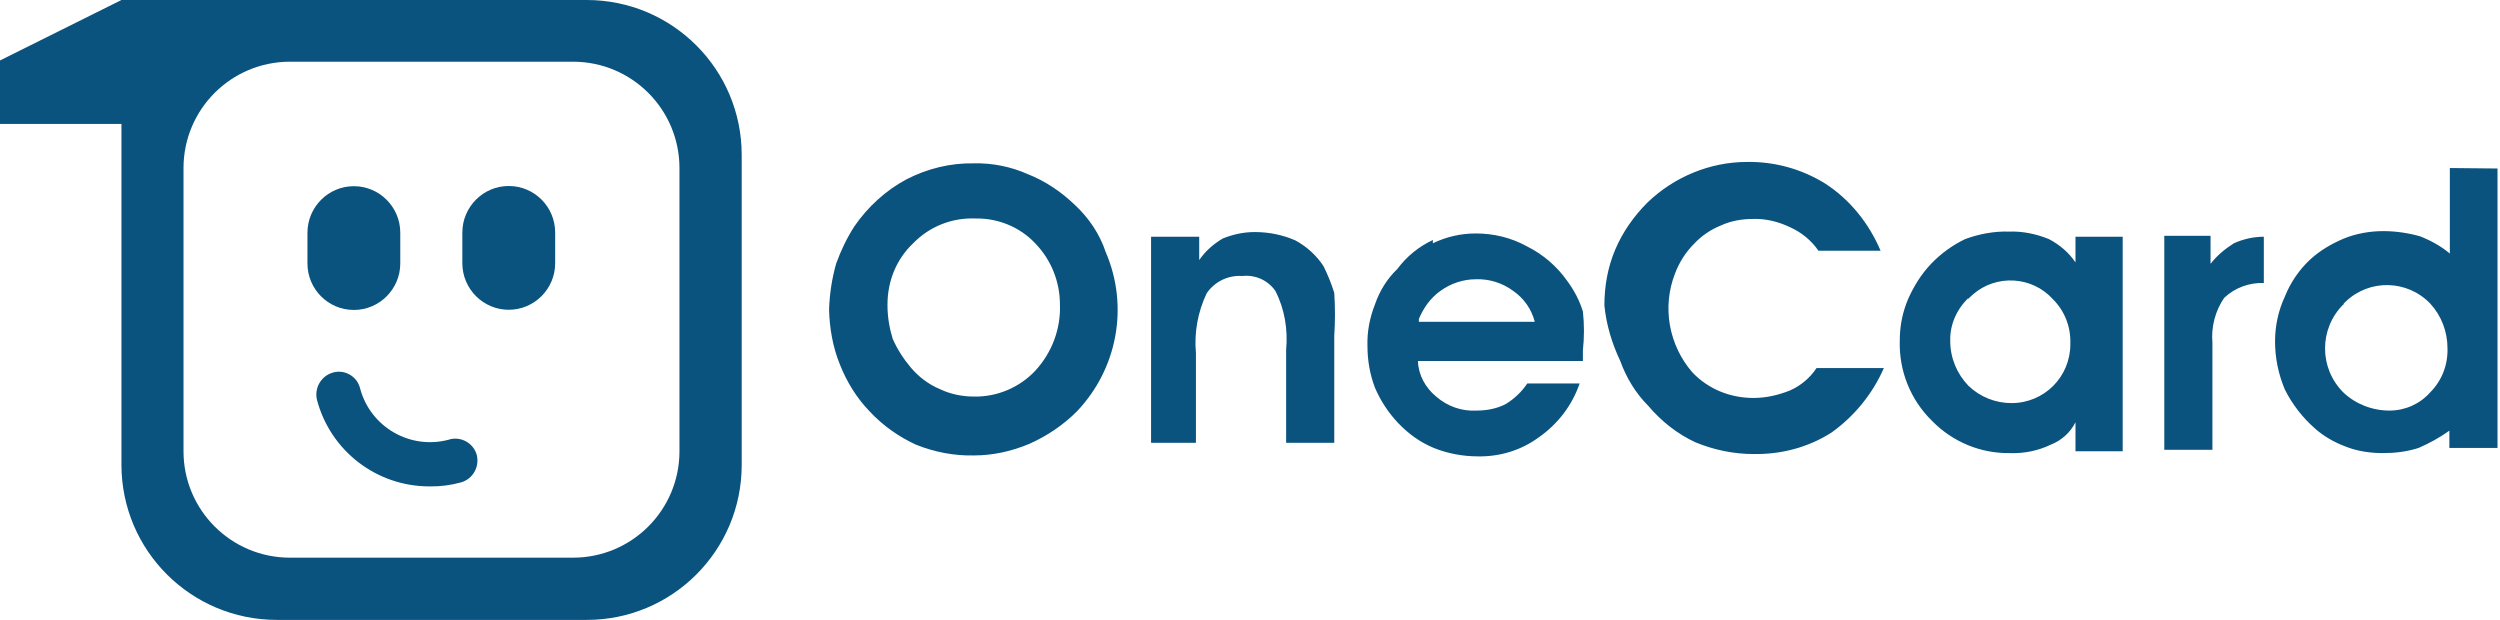 <?xml version="1.0" encoding="UTF-8" standalone="no"?><!DOCTYPE svg PUBLIC "-//W3C//DTD SVG 1.1//EN" "http://www.w3.org/Graphics/SVG/1.1/DTD/svg11.dtd"><svg xmlns="http://www.w3.org/2000/svg" xmlns:serif="http://www.serif.com/" xmlns:xlink="http://www.w3.org/1999/xlink" xml:space="preserve" width="100%" height="100%" style="fill-rule:evenodd;clip-rule:evenodd;stroke-linejoin:round;stroke-miterlimit:2" version="1.1" viewBox="0 0 1000 248"><g><g><path d="M234.654,0l-186.076,0l-49.578,24.685l0,24.893l49.578,0l0,136.428c0.07,34.281 27.884,61.955 62.165,61.955l123.98,0c34.211,0 61.956,-27.744 61.956,-61.955l-0,-124.05c-0,-34.212 -27.745,-61.956 -62.025,-61.956Zm37.131,180.513c0,23.502 -19.052,42.555 -42.555,42.555l-113.272,-0c-23.503,-0 -42.556,-19.053 -42.556,-42.555l0,-113.273c0,-23.503 19.053,-42.555 42.556,-42.555l113.272,-0c23.503,-0 42.555,19.052 42.555,42.555l0,113.273Z" style="fill:#0a537f;fill-rule:nonzero"/><path d="M190.708,181.973c-1.321,-4.729 -6.258,-7.51 -10.987,-6.189c-0.069,0 -0.069,0 -0.139,0.07c-15.437,4.172 -31.36,-4.937 -35.532,-20.444c-0,-0.069 -0.07,-0.139 -0.07,-0.278c-1.251,-4.659 -6.119,-7.44 -10.778,-6.119c-4.728,1.321 -7.579,6.189 -6.397,10.987c5.424,20.443 23.92,34.628 45.128,34.559c4.172,0.069 8.414,-0.487 12.447,-1.6c4.728,-1.321 7.51,-6.188 6.328,-10.986Z" style="fill:#0a537f;fill-rule:nonzero"/><path d="M203.502,74.402c-10.222,0 -18.566,8.345 -18.566,18.636l0,12.238c0,10.291 8.344,18.635 18.566,18.635c10.222,0 18.566,-8.344 18.566,-18.635l-0,-12.238c-0,-10.291 -8.275,-18.636 -18.566,-18.636Z" style="fill:#0a537f;fill-rule:nonzero"/><path d="M141.547,123.981c10.221,-0 18.565,-8.344 18.565,-18.636l0,-12.238c0,-10.291 -8.344,-18.635 -18.565,-18.635c-10.222,-0 -18.566,8.344 -18.566,18.635l-0,12.238c-0,10.292 8.274,18.636 18.566,18.636Z" style="fill:#0a537f;fill-rule:nonzero"/></g><path d="M999,67.397l0,111.789l-19.255,0l0,-6.916c-3.925,2.804 -8.038,5.047 -12.338,6.916c-4.673,1.496 -9.347,2.057 -14.207,2.057c-5.047,-0 -10.282,-0.748 -14.955,-2.618c-4.487,-1.682 -8.786,-4.112 -12.338,-7.29c-4.861,-4.3 -8.973,-9.534 -11.964,-15.516c-2.617,-6.169 -3.926,-12.712 -3.926,-19.255c0,-6.169 1.309,-12.338 3.926,-17.946c2.243,-5.608 5.795,-10.842 10.281,-14.955c3.926,-3.552 8.413,-6.169 13.273,-8.225c5.047,-2.057 10.469,-2.991 15.89,-2.991c4.86,-0 9.908,0.747 14.581,2.056c4.3,1.682 8.412,3.926 11.964,6.917l0,-34.21l19.068,0.187Zm-61.69,54.399c-9.721,9.721 -9.721,25.424 0,35.145c4.861,4.673 11.59,7.29 18.507,7.29c6.169,0 12.151,-2.617 16.264,-7.29c4.673,-4.674 7.103,-11.03 6.917,-17.573c-0,-6.729 -2.431,-13.085 -6.917,-17.946c-9.16,-9.534 -24.302,-9.908 -33.836,-0.748c-0.187,0.187 -0.561,0.561 -0.748,0.748l0,0.374l-0.187,0Zm-602.878,-16.264c1.87,-5.234 4.3,-10.281 7.291,-14.955c5.421,-7.851 12.525,-14.394 20.937,-18.881c8.412,-4.299 17.572,-6.542 26.919,-6.355c7.291,-0.187 14.768,1.308 21.498,4.299c7.104,2.804 13.46,7.104 18.881,12.338c5.608,5.234 9.908,11.59 12.338,18.881c9.347,21.685 4.674,46.735 -11.59,63.746c-5.421,5.421 -11.777,9.721 -18.881,12.899c-7.104,2.991 -14.581,4.673 -22.246,4.673c-7.851,0.187 -15.703,-1.308 -23.18,-4.299c-6.917,-3.178 -13.273,-7.665 -18.507,-13.273c-5.234,-5.421 -9.16,-11.777 -11.964,-18.881c-2.804,-6.916 -4.113,-14.394 -4.3,-21.872c0.187,-6.169 1.122,-12.338 2.804,-18.32Zm20.564,16.638c-0,4.486 0.747,8.973 2.056,13.273c1.869,4.299 4.3,8.038 7.291,11.59c3.177,3.739 7.103,6.73 11.59,8.599c4.299,2.056 8.973,2.991 13.646,2.991c9.16,0.187 18.133,-3.552 24.489,-10.282c6.73,-7.29 10.282,-16.824 9.908,-26.545c0,-9.16 -3.552,-17.946 -9.908,-24.489c-6.169,-6.543 -14.955,-10.095 -23.928,-9.908c-9.347,-0.374 -18.32,3.178 -24.863,9.908c-6.73,6.356 -10.281,15.142 -10.281,24.489l-0,0.374Zm105.433,-27.48l19.255,-0l-0,9.347c2.43,-3.552 5.608,-6.356 9.347,-8.599c4.112,-1.683 8.412,-2.617 12.899,-2.617c5.608,-0 11.216,1.121 16.263,3.364c4.487,2.431 8.412,5.982 11.217,10.282c1.682,3.365 3.178,7.104 4.299,10.656c0.374,5.795 0.374,11.403 0,17.198l0,42.809l-19.255,-0l0,-37.201c0.748,-8.038 -0.56,-16.264 -4.299,-23.554c-2.991,-4.3 -8.039,-6.543 -13.273,-5.982c-5.608,-0.374 -11.029,2.243 -14.207,6.917c-3.552,7.477 -5.048,15.702 -4.3,23.928l0,35.892l-17.946,-0l0,-82.44Zm291.812,5.608l-24.863,0c-2.804,-4.113 -6.73,-7.291 -11.217,-9.347c-4.673,-2.243 -9.72,-3.552 -14.955,-3.365c-4.486,0 -8.786,0.748 -12.898,2.617c-4.113,1.683 -7.665,4.113 -10.656,7.291c-3.365,3.365 -5.982,7.478 -7.664,11.964c-5.235,13.46 -2.431,28.602 6.916,39.444c6.356,6.73 15.142,10.282 24.489,10.282c5.048,-0 9.908,-1.122 14.582,-2.991c4.299,-1.87 8.038,-5.048 10.655,-8.973l26.919,-0c-4.486,10.281 -11.777,19.254 -20.937,25.797c-9.347,5.982 -20.189,8.786 -31.219,8.6c-8.038,-0 -15.889,-1.683 -23.18,-4.674c-7.291,-3.365 -13.647,-8.412 -18.881,-14.581c-5.047,-5.048 -8.786,-11.217 -11.216,-17.946c-3.365,-7.104 -5.608,-14.582 -6.356,-22.246c-0,-7.665 1.308,-15.142 4.299,-22.246c2.991,-7.103 7.478,-13.459 12.899,-18.881c10.656,-10.281 25.05,-16.263 39.818,-16.263c11.03,-0.187 21.872,2.804 31.219,8.599c9.908,6.356 17.572,15.89 22.246,26.919Zm35.144,18.881c-4.673,4.486 -7.477,10.655 -7.29,17.198c-0,6.73 2.617,13.086 7.29,17.946c4.674,4.487 10.843,6.917 17.199,6.917c13.085,0 23.554,-10.468 23.554,-23.554l-0,-0.374c0.187,-6.543 -2.243,-12.899 -6.917,-17.572c-8.412,-9.347 -22.806,-10.095 -32.153,-1.87c-0.561,0.561 -1.309,1.122 -1.87,1.87l0.187,-0.561Zm-14.955,-13.647c3.926,-4.112 8.599,-7.477 13.647,-9.907c5.608,-2.057 11.59,-3.178 17.572,-2.991c5.421,-0.187 10.842,0.934 15.89,2.991c4.299,2.243 8.038,5.421 10.655,9.347l0,-10.282l18.881,-0l0,85.805l-18.881,-0l0,-11.59c-2.056,4.112 -5.608,7.29 -9.908,8.973c-5.047,2.43 -10.655,3.552 -16.263,3.365c-11.777,0.187 -22.994,-4.487 -31.219,-12.899c-8.599,-8.412 -13.273,-20.003 -12.899,-32.154c0,-5.795 1.122,-11.403 3.365,-16.637c2.243,-5.048 5.234,-9.908 9.16,-14.021Zm111.79,0c2.617,-3.365 5.795,-5.982 9.346,-8.225c3.739,-1.682 7.852,-2.617 11.965,-2.617l-0,18.507c-5.796,-0.187 -11.591,1.869 -15.89,5.982c-3.552,5.234 -5.235,11.59 -4.674,17.946l0,42.809l-19.254,0l-0,-85.618l18.507,0l-0,11.216Zm-316.675,23.181l46.361,-0c-1.309,-5.048 -4.3,-9.347 -8.599,-12.338c-4.3,-3.178 -9.534,-4.861 -14.955,-4.674c-5.048,0 -10.095,1.683 -14.208,4.674c-3.925,2.804 -6.73,6.73 -8.599,11.216l0,1.122Zm5.608,-31.406c5.421,-2.617 11.217,-3.926 17.199,-3.926c7.103,0 14.207,1.683 20.563,5.235c6.356,3.178 11.777,7.851 15.89,13.646c2.804,3.739 5.047,8.039 6.356,12.338c0.56,5.048 0.56,10.282 -0,15.516l-0,4.3l-65.99,-0c0.187,5.608 2.991,10.655 7.291,14.207c4.486,3.926 10.281,5.982 16.264,5.608c3.925,0 8.038,-0.748 11.59,-2.617c3.365,-2.056 6.356,-4.86 8.599,-8.225l20.937,-0c-2.991,8.786 -8.786,16.263 -16.264,21.498c-7.103,5.234 -15.702,7.851 -24.489,7.664c-5.982,0 -11.964,-1.121 -17.572,-3.365c-5.421,-2.243 -10.095,-5.608 -14.207,-9.907c-3.926,-4.113 -7.104,-8.974 -9.347,-14.208c-2.056,-5.421 -2.991,-11.029 -2.991,-16.637c-0.187,-5.795 0.935,-11.404 2.991,-16.638c1.869,-5.421 4.86,-10.282 8.973,-14.207c3.739,-5.048 8.599,-8.973 14.207,-11.59l0,1.308Z" style="fill:#0a537f"/></g></svg>
